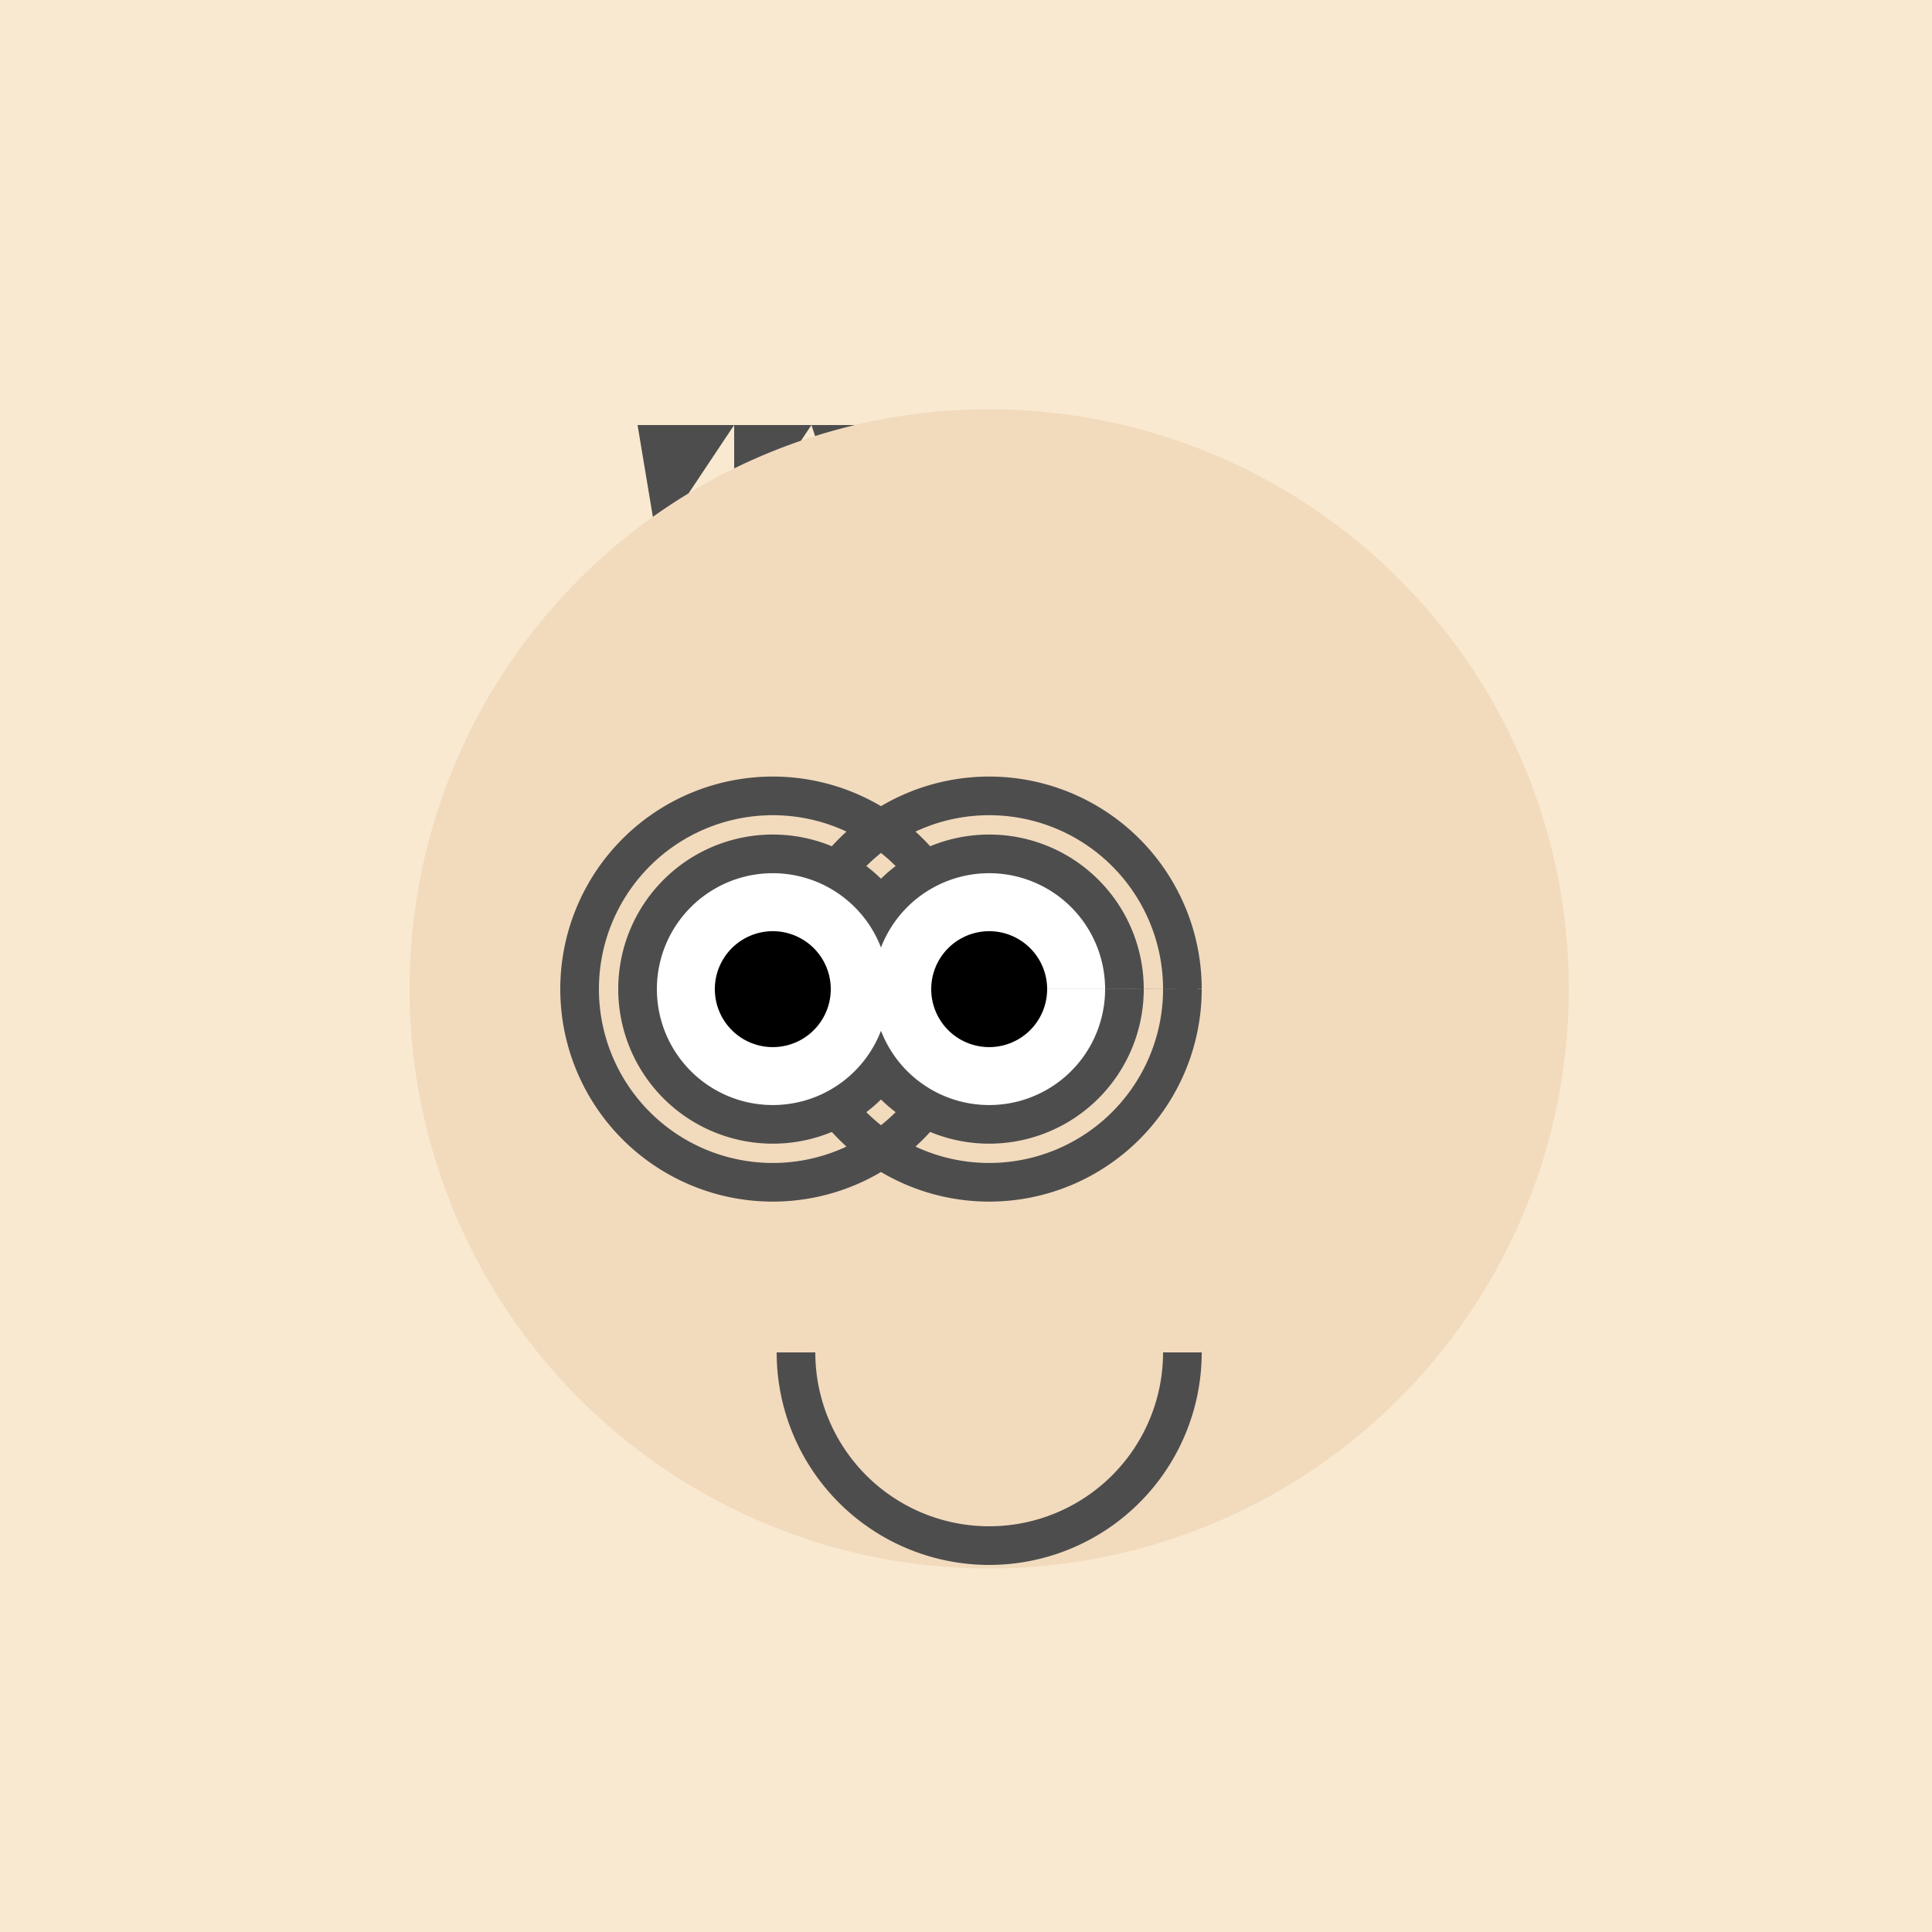 <!--

Generated by DrawGPT.
Free, open source, AI generated images in SVG, PNG, and HTML Canvas format.
https://drawgpt.ai

Created: 2023-09-26T04:39:59.225Z
Link: https://drawgpt.ai/prompt/24201/

-->
<svg xmlns="http://www.w3.org/2000/svg" xmlns:xlink="http://www.w3.org/1999/xlink" width="500" height="500"><defs/><g><rect fill="#F9E9D0" stroke="none" x="0" y="0" width="512" height="512"/><path fill="#4D4D4D" stroke="none" paint-order="stroke fill markers" d=" M 165 110 L 190 110 L 170 140 Z"/><path fill="#4D4D4D" stroke="none" paint-order="stroke fill markers" d=" M 190 110 L 210 110 L 190 140 Z"/><path fill="#4D4D4D" stroke="none" paint-order="stroke fill markers" d=" M 210 110 L 235 110 L 220 140 Z"/><path fill="#4D4D4D" stroke="none" paint-order="stroke fill markers" d=" M 220 140 L 230 140 L 227 180 Z"/><path fill="#4D4D4D" stroke="none" paint-order="stroke fill markers" d=" M 227 180 L 222 205 L 200 208 L 178 205 L 173 180 Z"/><path fill="#4D4D4D" stroke="none" paint-order="stroke fill markers" d=" M 200 208 L 200 240 L 180 240 L 180 210 L 200 210 Z"/><path fill="#4D4D4D" stroke="none" paint-order="stroke fill markers" d=" M 200 240 L 200 270 L 180 270 L 180 240 Z"/><path fill="#F2DABD" stroke="none" paint-order="stroke fill markers" d=" M 406 256 A 150 150 0 1 1 406 255.85 Z"/><path fill="none" stroke="#4D4D4D" paint-order="fill stroke markers" d=" M 250 256 A 50 50 0 1 1 250 255.95 M 310 256 L 306 256 A 50 50 0 1 1 306 255.95" stroke-miterlimit="10" stroke-width="10" stroke-dasharray=""/><path fill="#4D4D4D" stroke="none" paint-order="stroke fill markers" d=" M 240 256 A 40 40 0 1 1 240 255.96 M 310 256 L 296 256 A 40 40 0 1 1 296 255.96"/><path fill="#FFFFFF" stroke="none" paint-order="stroke fill markers" d=" M 230 256 A 30 30 0 1 1 230 255.97 M 310 256 L 286 256 A 30 30 0 1 1 286 255.97"/><path fill="#000000" stroke="none" paint-order="stroke fill markers" d=" M 215 256 A 15 15 0 1 1 215 255.985 M 310 256 L 271 256 A 15 15 0 1 1 271 255.985"/><path fill="none" stroke="#4D4D4D" paint-order="fill stroke markers" d=" M 306 350 A 50 50 0 0 1 206 350" stroke-miterlimit="10" stroke-width="10" stroke-dasharray=""/></g></svg>